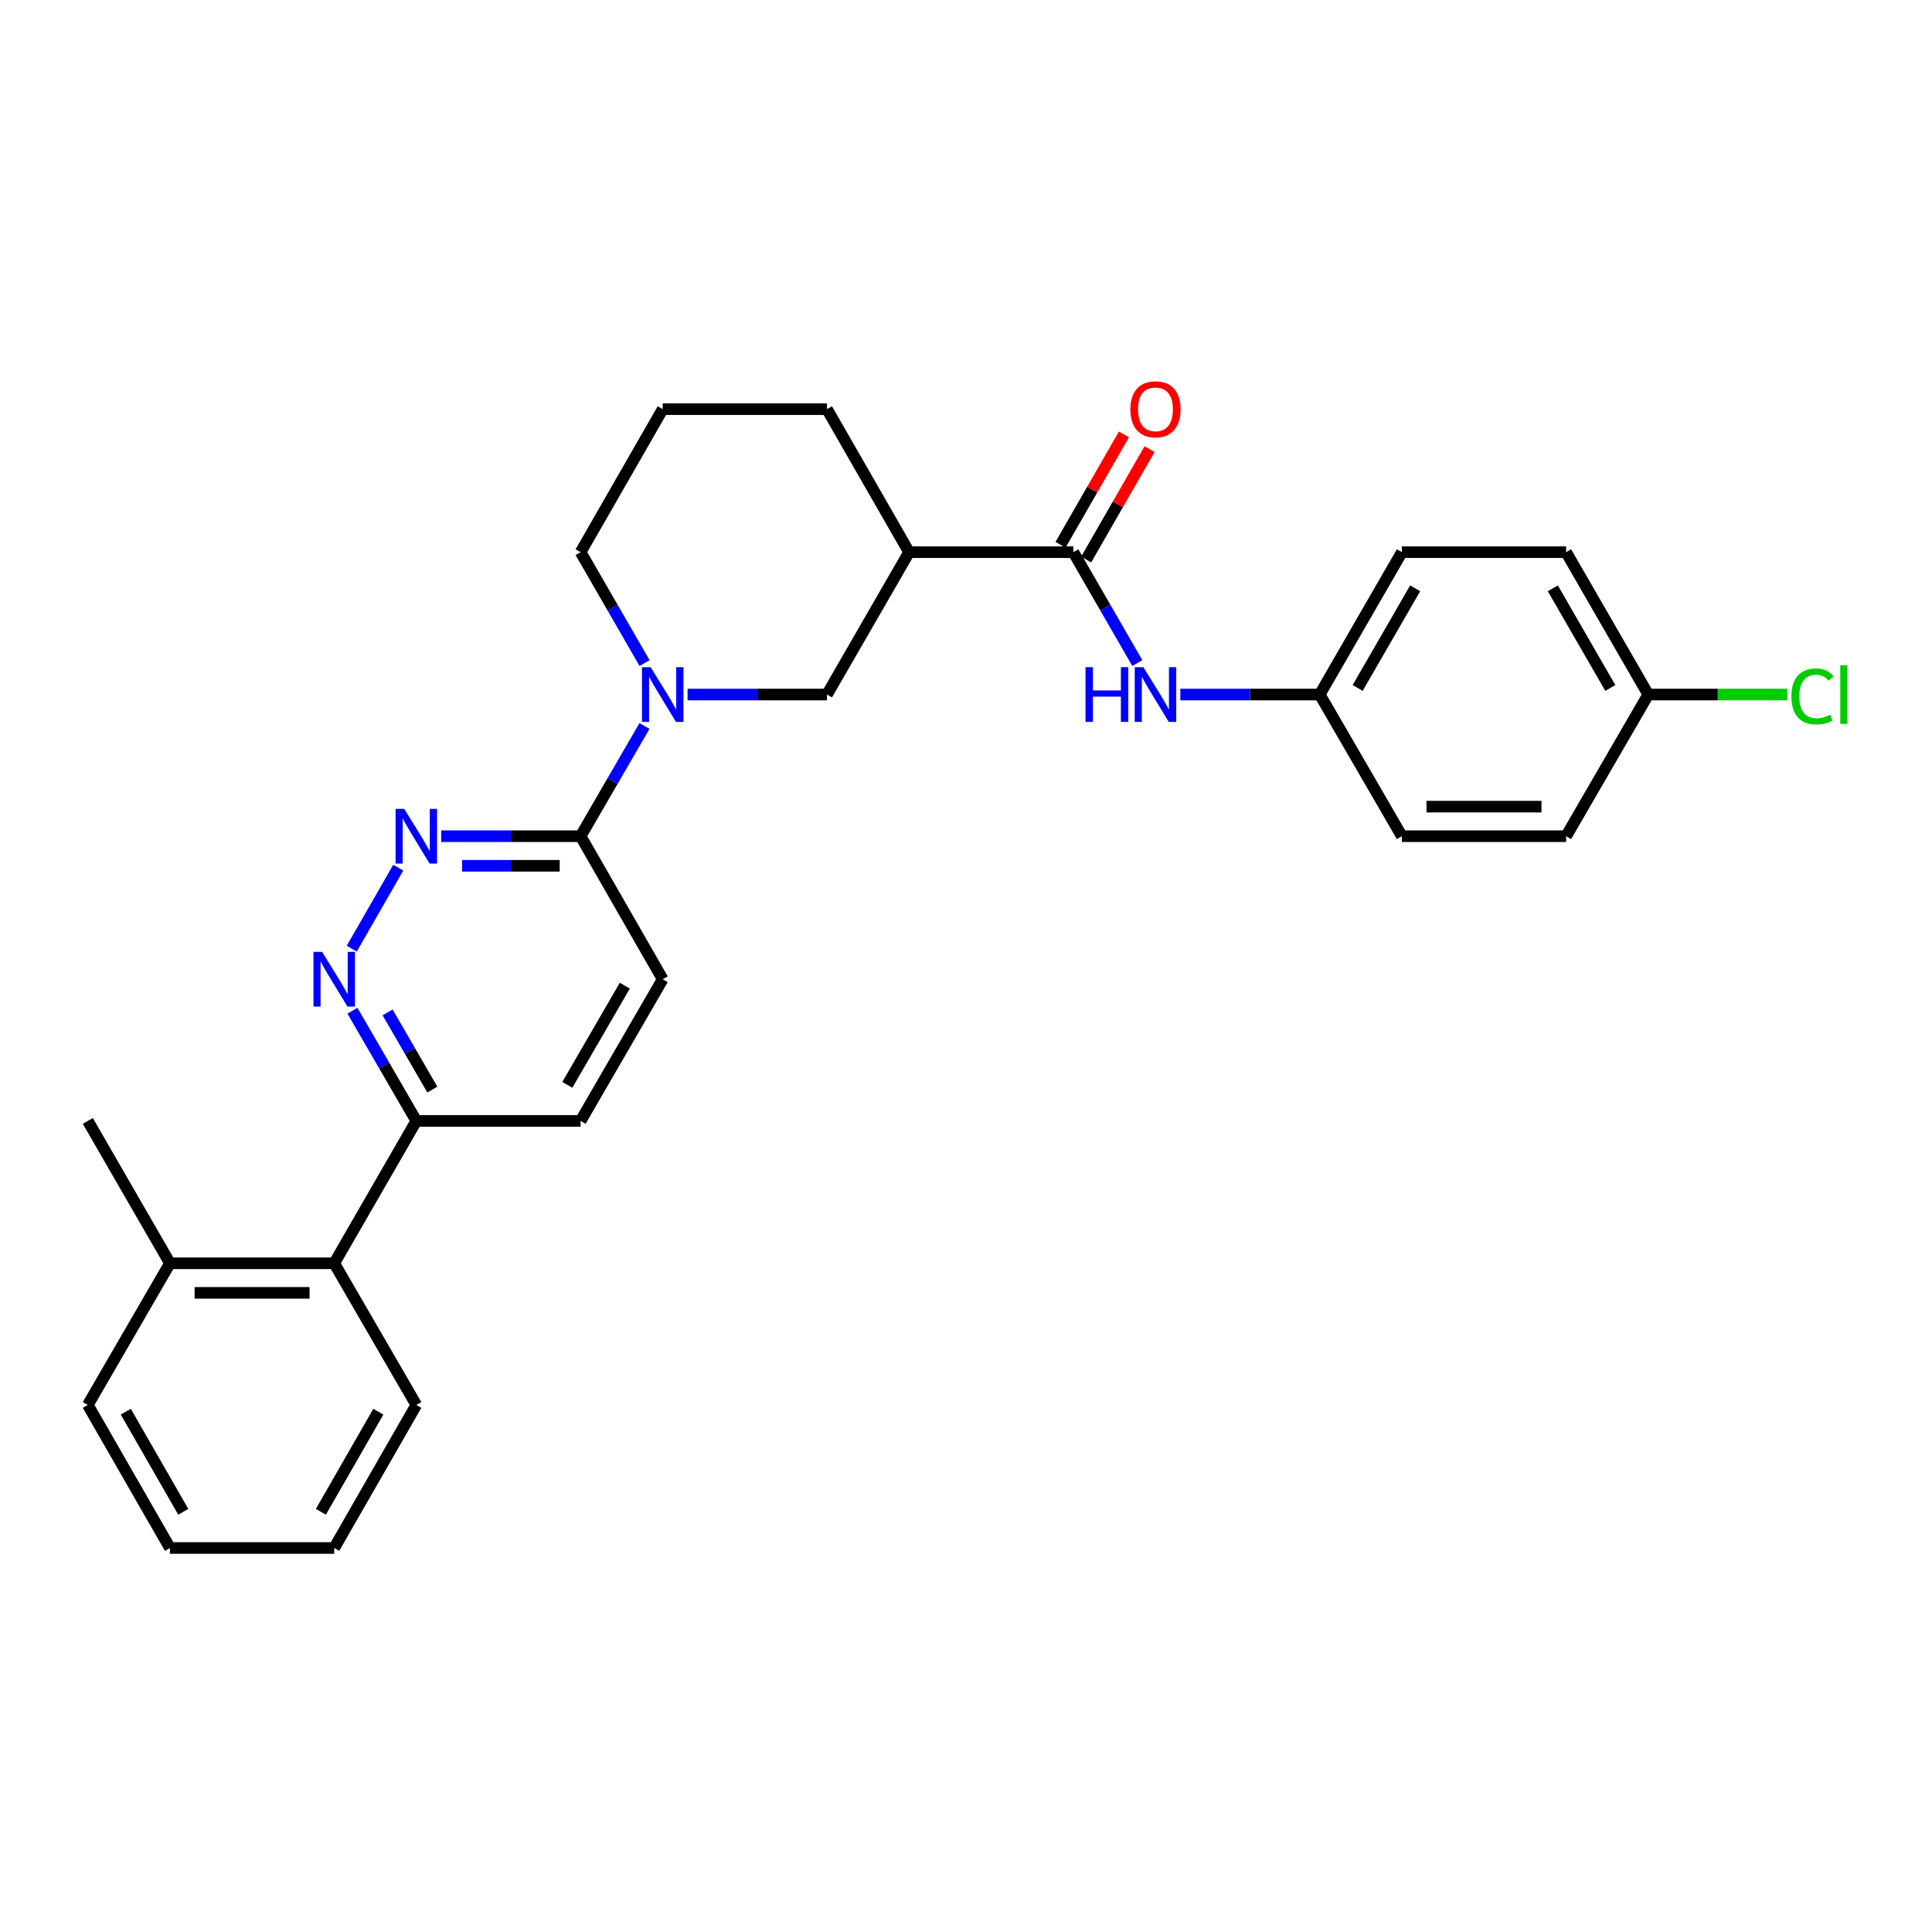 <?xml version='1.0' encoding='iso-8859-1'?>
<svg version='1.1' baseProfile='full'
              xmlns='http://www.w3.org/2000/svg'
                      xmlns:rdkit='http://www.rdkit.org/xml'
                      xmlns:xlink='http://www.w3.org/1999/xlink'
                  xml:space='preserve'
width='1000px' height='1000px' viewBox='0 0 1000 1000'>
<!-- END OF HEADER -->
<rect style='opacity:1.0;fill:#FFFFFF;stroke:none' width='1000' height='1000' x='0' y='0'> </rect>
<path class='bond-4' d='M 333.582,375.769 L 317.05,404.295' style='fill:none;fill-rule:evenodd;stroke:#0000FF;stroke-width:6px;stroke-linecap:butt;stroke-linejoin:miter;stroke-opacity:1' />
<path class='bond-4' d='M 317.05,404.295 L 300.518,432.82' style='fill:none;fill-rule:evenodd;stroke:#000000;stroke-width:6px;stroke-linecap:butt;stroke-linejoin:miter;stroke-opacity:1' />
<path class='bond-5' d='M 355.883,359.491 L 391.962,359.491' style='fill:none;fill-rule:evenodd;stroke:#0000FF;stroke-width:6px;stroke-linecap:butt;stroke-linejoin:miter;stroke-opacity:1' />
<path class='bond-5' d='M 391.962,359.491 L 428.041,359.491' style='fill:none;fill-rule:evenodd;stroke:#000000;stroke-width:6px;stroke-linecap:butt;stroke-linejoin:miter;stroke-opacity:1' />
<path class='bond-15' d='M 333.624,343.204 L 317.071,314.504' style='fill:none;fill-rule:evenodd;stroke:#0000FF;stroke-width:6px;stroke-linecap:butt;stroke-linejoin:miter;stroke-opacity:1' />
<path class='bond-15' d='M 317.071,314.504 L 300.518,285.804' style='fill:none;fill-rule:evenodd;stroke:#000000;stroke-width:6px;stroke-linecap:butt;stroke-linejoin:miter;stroke-opacity:1' />
<path class='bond-0' d='M 555.564,285.804 L 470.549,285.804' style='fill:none;fill-rule:evenodd;stroke:#000000;stroke-width:6px;stroke-linecap:butt;stroke-linejoin:miter;stroke-opacity:1' />
<path class='bond-6' d='M 555.564,285.804 L 572.12,314.504' style='fill:none;fill-rule:evenodd;stroke:#000000;stroke-width:6px;stroke-linecap:butt;stroke-linejoin:miter;stroke-opacity:1' />
<path class='bond-6' d='M 572.12,314.504 L 588.677,343.204' style='fill:none;fill-rule:evenodd;stroke:#0000FF;stroke-width:6px;stroke-linecap:butt;stroke-linejoin:miter;stroke-opacity:1' />
<path class='bond-9' d='M 562.202,289.615 L 578.606,261.049' style='fill:none;fill-rule:evenodd;stroke:#000000;stroke-width:6px;stroke-linecap:butt;stroke-linejoin:miter;stroke-opacity:1' />
<path class='bond-9' d='M 578.606,261.049 L 595.009,232.482' style='fill:none;fill-rule:evenodd;stroke:#FF0000;stroke-width:6px;stroke-linecap:butt;stroke-linejoin:miter;stroke-opacity:1' />
<path class='bond-9' d='M 548.926,281.992 L 565.33,253.426' style='fill:none;fill-rule:evenodd;stroke:#000000;stroke-width:6px;stroke-linecap:butt;stroke-linejoin:miter;stroke-opacity:1' />
<path class='bond-9' d='M 565.33,253.426 L 581.733,224.859' style='fill:none;fill-rule:evenodd;stroke:#FF0000;stroke-width:6px;stroke-linecap:butt;stroke-linejoin:miter;stroke-opacity:1' />
<path class='bond-1' d='M 228.351,432.82 L 264.435,432.82' style='fill:none;fill-rule:evenodd;stroke:#0000FF;stroke-width:6px;stroke-linecap:butt;stroke-linejoin:miter;stroke-opacity:1' />
<path class='bond-1' d='M 264.435,432.82 L 300.518,432.82' style='fill:none;fill-rule:evenodd;stroke:#000000;stroke-width:6px;stroke-linecap:butt;stroke-linejoin:miter;stroke-opacity:1' />
<path class='bond-1' d='M 239.176,448.129 L 264.435,448.129' style='fill:none;fill-rule:evenodd;stroke:#0000FF;stroke-width:6px;stroke-linecap:butt;stroke-linejoin:miter;stroke-opacity:1' />
<path class='bond-1' d='M 264.435,448.129 L 289.693,448.129' style='fill:none;fill-rule:evenodd;stroke:#000000;stroke-width:6px;stroke-linecap:butt;stroke-linejoin:miter;stroke-opacity:1' />
<path class='bond-3' d='M 206.132,449.114 L 182.07,491.031' style='fill:none;fill-rule:evenodd;stroke:#0000FF;stroke-width:6px;stroke-linecap:butt;stroke-linejoin:miter;stroke-opacity:1' />
<path class='bond-2' d='M 470.549,285.804 L 428.041,359.491' style='fill:none;fill-rule:evenodd;stroke:#000000;stroke-width:6px;stroke-linecap:butt;stroke-linejoin:miter;stroke-opacity:1' />
<path class='bond-28' d='M 470.549,285.804 L 428.041,211.777' style='fill:none;fill-rule:evenodd;stroke:#000000;stroke-width:6px;stroke-linecap:butt;stroke-linejoin:miter;stroke-opacity:1' />
<path class='bond-29' d='M 182.421,523.135 L 198.953,551.66' style='fill:none;fill-rule:evenodd;stroke:#0000FF;stroke-width:6px;stroke-linecap:butt;stroke-linejoin:miter;stroke-opacity:1' />
<path class='bond-29' d='M 198.953,551.66 L 215.485,580.185' style='fill:none;fill-rule:evenodd;stroke:#000000;stroke-width:6px;stroke-linecap:butt;stroke-linejoin:miter;stroke-opacity:1' />
<path class='bond-29' d='M 200.626,524.016 L 212.198,543.984' style='fill:none;fill-rule:evenodd;stroke:#0000FF;stroke-width:6px;stroke-linecap:butt;stroke-linejoin:miter;stroke-opacity:1' />
<path class='bond-29' d='M 212.198,543.984 L 223.771,563.951' style='fill:none;fill-rule:evenodd;stroke:#000000;stroke-width:6px;stroke-linecap:butt;stroke-linejoin:miter;stroke-opacity:1' />
<path class='bond-10' d='M 300.518,432.82 L 343.017,506.856' style='fill:none;fill-rule:evenodd;stroke:#000000;stroke-width:6px;stroke-linecap:butt;stroke-linejoin:miter;stroke-opacity:1' />
<path class='bond-13' d='M 610.937,359.491 L 647.012,359.491' style='fill:none;fill-rule:evenodd;stroke:#0000FF;stroke-width:6px;stroke-linecap:butt;stroke-linejoin:miter;stroke-opacity:1' />
<path class='bond-13' d='M 647.012,359.491 L 683.087,359.491' style='fill:none;fill-rule:evenodd;stroke:#000000;stroke-width:6px;stroke-linecap:butt;stroke-linejoin:miter;stroke-opacity:1' />
<path class='bond-7' d='M 215.485,580.185 L 300.518,580.185' style='fill:none;fill-rule:evenodd;stroke:#000000;stroke-width:6px;stroke-linecap:butt;stroke-linejoin:miter;stroke-opacity:1' />
<path class='bond-8' d='M 215.485,580.185 L 172.986,653.872' style='fill:none;fill-rule:evenodd;stroke:#000000;stroke-width:6px;stroke-linecap:butt;stroke-linejoin:miter;stroke-opacity:1' />
<path class='bond-11' d='M 172.986,653.872 L 87.971,653.872' style='fill:none;fill-rule:evenodd;stroke:#000000;stroke-width:6px;stroke-linecap:butt;stroke-linejoin:miter;stroke-opacity:1' />
<path class='bond-11' d='M 160.234,669.181 L 100.723,669.181' style='fill:none;fill-rule:evenodd;stroke:#000000;stroke-width:6px;stroke-linecap:butt;stroke-linejoin:miter;stroke-opacity:1' />
<path class='bond-23' d='M 172.986,653.872 L 215.485,727.202' style='fill:none;fill-rule:evenodd;stroke:#000000;stroke-width:6px;stroke-linecap:butt;stroke-linejoin:miter;stroke-opacity:1' />
<path class='bond-12' d='M 343.017,506.856 L 300.518,580.185' style='fill:none;fill-rule:evenodd;stroke:#000000;stroke-width:6px;stroke-linecap:butt;stroke-linejoin:miter;stroke-opacity:1' />
<path class='bond-12' d='M 323.397,510.179 L 293.648,561.509' style='fill:none;fill-rule:evenodd;stroke:#000000;stroke-width:6px;stroke-linecap:butt;stroke-linejoin:miter;stroke-opacity:1' />
<path class='bond-24' d='M 87.971,653.872 L 45.455,580.185' style='fill:none;fill-rule:evenodd;stroke:#000000;stroke-width:6px;stroke-linecap:butt;stroke-linejoin:miter;stroke-opacity:1' />
<path class='bond-25' d='M 87.971,653.872 L 45.455,727.202' style='fill:none;fill-rule:evenodd;stroke:#000000;stroke-width:6px;stroke-linecap:butt;stroke-linejoin:miter;stroke-opacity:1' />
<path class='bond-18' d='M 683.087,359.491 L 725.604,432.82' style='fill:none;fill-rule:evenodd;stroke:#000000;stroke-width:6px;stroke-linecap:butt;stroke-linejoin:miter;stroke-opacity:1' />
<path class='bond-19' d='M 683.087,359.491 L 725.604,285.804' style='fill:none;fill-rule:evenodd;stroke:#000000;stroke-width:6px;stroke-linecap:butt;stroke-linejoin:miter;stroke-opacity:1' />
<path class='bond-19' d='M 702.725,356.088 L 732.486,304.508' style='fill:none;fill-rule:evenodd;stroke:#000000;stroke-width:6px;stroke-linecap:butt;stroke-linejoin:miter;stroke-opacity:1' />
<path class='bond-14' d='M 853.135,359.491 L 810.619,285.804' style='fill:none;fill-rule:evenodd;stroke:#000000;stroke-width:6px;stroke-linecap:butt;stroke-linejoin:miter;stroke-opacity:1' />
<path class='bond-14' d='M 833.498,356.088 L 803.736,304.508' style='fill:none;fill-rule:evenodd;stroke:#000000;stroke-width:6px;stroke-linecap:butt;stroke-linejoin:miter;stroke-opacity:1' />
<path class='bond-16' d='M 853.135,359.491 L 889.12,359.491' style='fill:none;fill-rule:evenodd;stroke:#000000;stroke-width:6px;stroke-linecap:butt;stroke-linejoin:miter;stroke-opacity:1' />
<path class='bond-16' d='M 889.12,359.491 L 925.105,359.491' style='fill:none;fill-rule:evenodd;stroke:#00CC00;stroke-width:6px;stroke-linecap:butt;stroke-linejoin:miter;stroke-opacity:1' />
<path class='bond-30' d='M 853.135,359.491 L 810.619,432.82' style='fill:none;fill-rule:evenodd;stroke:#000000;stroke-width:6px;stroke-linecap:butt;stroke-linejoin:miter;stroke-opacity:1' />
<path class='bond-22' d='M 300.518,285.804 L 343.017,211.777' style='fill:none;fill-rule:evenodd;stroke:#000000;stroke-width:6px;stroke-linecap:butt;stroke-linejoin:miter;stroke-opacity:1' />
<path class='bond-17' d='M 428.041,211.777 L 343.017,211.777' style='fill:none;fill-rule:evenodd;stroke:#000000;stroke-width:6px;stroke-linecap:butt;stroke-linejoin:miter;stroke-opacity:1' />
<path class='bond-21' d='M 725.604,432.82 L 810.619,432.82' style='fill:none;fill-rule:evenodd;stroke:#000000;stroke-width:6px;stroke-linecap:butt;stroke-linejoin:miter;stroke-opacity:1' />
<path class='bond-21' d='M 738.356,417.511 L 797.867,417.511' style='fill:none;fill-rule:evenodd;stroke:#000000;stroke-width:6px;stroke-linecap:butt;stroke-linejoin:miter;stroke-opacity:1' />
<path class='bond-20' d='M 725.604,285.804 L 810.619,285.804' style='fill:none;fill-rule:evenodd;stroke:#000000;stroke-width:6px;stroke-linecap:butt;stroke-linejoin:miter;stroke-opacity:1' />
<path class='bond-26' d='M 215.485,727.202 L 172.986,801.237' style='fill:none;fill-rule:evenodd;stroke:#000000;stroke-width:6px;stroke-linecap:butt;stroke-linejoin:miter;stroke-opacity:1' />
<path class='bond-26' d='M 195.834,730.686 L 166.084,782.511' style='fill:none;fill-rule:evenodd;stroke:#000000;stroke-width:6px;stroke-linecap:butt;stroke-linejoin:miter;stroke-opacity:1' />
<path class='bond-31' d='M 45.455,727.202 L 87.971,801.237' style='fill:none;fill-rule:evenodd;stroke:#000000;stroke-width:6px;stroke-linecap:butt;stroke-linejoin:miter;stroke-opacity:1' />
<path class='bond-31' d='M 65.108,730.683 L 94.869,782.508' style='fill:none;fill-rule:evenodd;stroke:#000000;stroke-width:6px;stroke-linecap:butt;stroke-linejoin:miter;stroke-opacity:1' />
<path class='bond-27' d='M 172.986,801.237 L 87.971,801.237' style='fill:none;fill-rule:evenodd;stroke:#000000;stroke-width:6px;stroke-linecap:butt;stroke-linejoin:miter;stroke-opacity:1' />
<path  class='atom-0' d='M 336.757 345.331
L 346.037 360.331
Q 346.957 361.811, 348.437 364.491
Q 349.917 367.171, 349.997 367.331
L 349.997 345.331
L 353.757 345.331
L 353.757 373.651
L 349.877 373.651
L 339.917 357.251
Q 338.757 355.331, 337.517 353.131
Q 336.317 350.931, 335.957 350.251
L 335.957 373.651
L 332.277 373.651
L 332.277 345.331
L 336.757 345.331
' fill='#0000FF'/>
<path  class='atom-2' d='M 209.225 418.66
L 218.505 433.66
Q 219.425 435.14, 220.905 437.82
Q 222.385 440.5, 222.465 440.66
L 222.465 418.66
L 226.225 418.66
L 226.225 446.98
L 222.345 446.98
L 212.385 430.58
Q 211.225 428.66, 209.985 426.46
Q 208.785 424.26, 208.425 423.58
L 208.425 446.98
L 204.745 446.98
L 204.745 418.66
L 209.225 418.66
' fill='#0000FF'/>
<path  class='atom-4' d='M 166.726 492.696
L 176.006 507.696
Q 176.926 509.176, 178.406 511.856
Q 179.886 514.536, 179.966 514.696
L 179.966 492.696
L 183.726 492.696
L 183.726 521.016
L 179.846 521.016
L 169.886 504.616
Q 168.726 502.696, 167.486 500.496
Q 166.286 498.296, 165.926 497.616
L 165.926 521.016
L 162.246 521.016
L 162.246 492.696
L 166.726 492.696
' fill='#0000FF'/>
<path  class='atom-7' d='M 561.852 345.331
L 565.692 345.331
L 565.692 357.371
L 580.172 357.371
L 580.172 345.331
L 584.012 345.331
L 584.012 373.651
L 580.172 373.651
L 580.172 360.571
L 565.692 360.571
L 565.692 373.651
L 561.852 373.651
L 561.852 345.331
' fill='#0000FF'/>
<path  class='atom-7' d='M 591.812 345.331
L 601.092 360.331
Q 602.012 361.811, 603.492 364.491
Q 604.972 367.171, 605.052 367.331
L 605.052 345.331
L 608.812 345.331
L 608.812 373.651
L 604.932 373.651
L 594.972 357.251
Q 593.812 355.331, 592.572 353.131
Q 591.372 350.931, 591.012 350.251
L 591.012 373.651
L 587.332 373.651
L 587.332 345.331
L 591.812 345.331
' fill='#0000FF'/>
<path  class='atom-10' d='M 585.072 211.857
Q 585.072 205.057, 588.432 201.257
Q 591.792 197.457, 598.072 197.457
Q 604.352 197.457, 607.712 201.257
Q 611.072 205.057, 611.072 211.857
Q 611.072 218.737, 607.672 222.657
Q 604.272 226.537, 598.072 226.537
Q 591.832 226.537, 588.432 222.657
Q 585.072 218.777, 585.072 211.857
M 598.072 223.337
Q 602.392 223.337, 604.712 220.457
Q 607.072 217.537, 607.072 211.857
Q 607.072 206.297, 604.712 203.497
Q 602.392 200.657, 598.072 200.657
Q 593.752 200.657, 591.392 203.457
Q 589.072 206.257, 589.072 211.857
Q 589.072 217.577, 591.392 220.457
Q 593.752 223.337, 598.072 223.337
' fill='#FF0000'/>
<path  class='atom-17' d='M 927.231 360.471
Q 927.231 353.431, 930.511 349.751
Q 933.831 346.031, 940.111 346.031
Q 945.951 346.031, 949.071 350.151
L 946.431 352.311
Q 944.151 349.311, 940.111 349.311
Q 935.831 349.311, 933.551 352.191
Q 931.311 355.031, 931.311 360.471
Q 931.311 366.071, 933.631 368.951
Q 935.991 371.831, 940.551 371.831
Q 943.671 371.831, 947.311 369.951
L 948.431 372.951
Q 946.951 373.911, 944.711 374.471
Q 942.471 375.031, 939.991 375.031
Q 933.831 375.031, 930.511 371.271
Q 927.231 367.511, 927.231 360.471
' fill='#00CC00'/>
<path  class='atom-17' d='M 952.511 344.311
L 956.191 344.311
L 956.191 374.671
L 952.511 374.671
L 952.511 344.311
' fill='#00CC00'/>
</svg>
